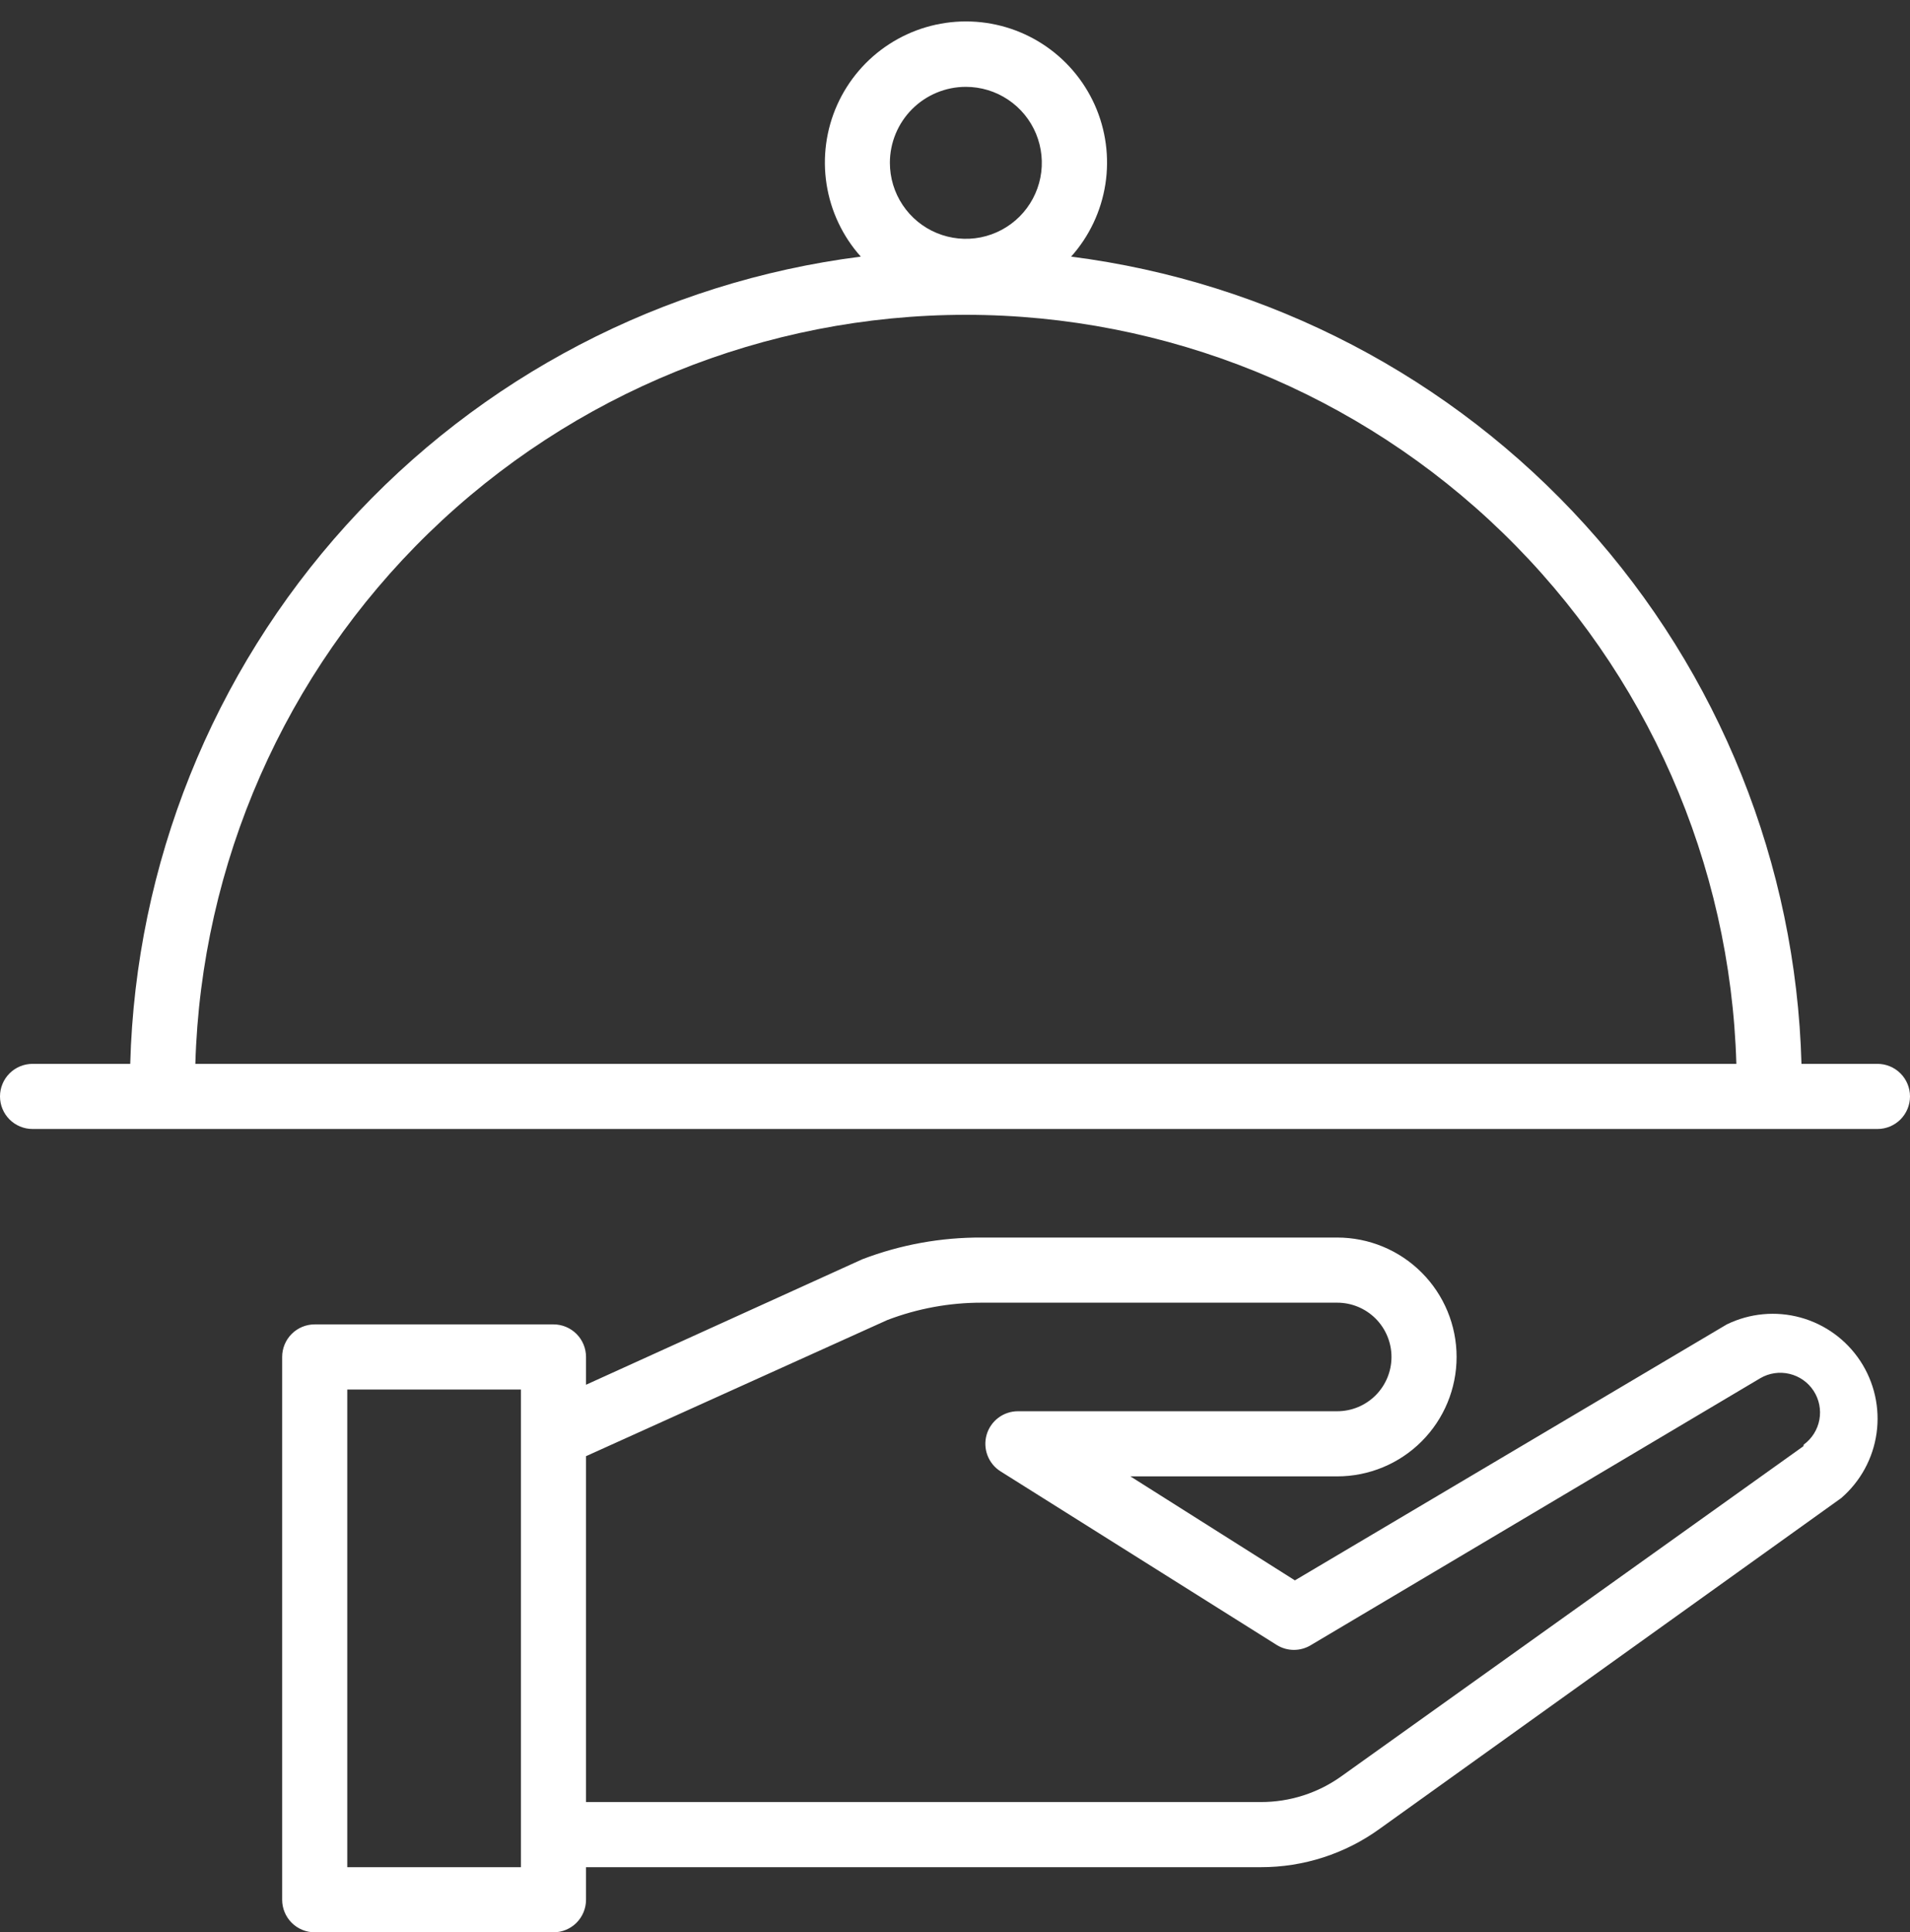 <?xml version="1.0" encoding="UTF-8"?> <svg xmlns="http://www.w3.org/2000/svg" width="88" height="89" viewBox="0 0 88 89" fill="none"><rect x="0" y="0" width="88" height="89" fill="#333333" stroke="none"/> <path fill-rule="evenodd" clip-rule="evenodd" d="M79.56 61L59.66 72.79L52.08 68H61.61C63.069 68 64.468 67.421 65.499 66.389C66.531 65.358 67.11 63.959 67.11 62.5C67.11 61.041 66.531 59.642 65.499 58.611C64.468 57.58 63.069 57 61.61 57H45.24C43.357 56.989 41.489 57.328 39.73 58L27 63.78V62.5C27 62.102 26.842 61.721 26.561 61.439C26.279 61.158 25.898 61 25.5 61H14.5C14.102 61 13.721 61.158 13.439 61.439C13.158 61.721 13 62.102 13 62.5V87.5C13 87.898 13.158 88.279 13.439 88.561C13.721 88.842 14.102 89 14.5 89H25.5C25.898 89 26.279 88.842 26.561 88.561C26.842 88.279 27 87.898 27 87.5V86H58.09C60.058 86.003 61.976 85.384 63.57 84.23L84.83 69C85.719 68.234 86.298 67.17 86.46 66.008C86.622 64.846 86.355 63.664 85.71 62.685C85.064 61.705 84.084 60.993 82.952 60.683C81.821 60.373 80.615 60.486 79.56 61ZM24 86H16V64H24V86ZM83.09 66.61L61.82 81.8C60.734 82.583 59.429 83.003 58.09 83H27V67.07L40.88 60.8C42.272 60.268 43.75 59.997 45.24 60H61.61C62.273 60 62.909 60.263 63.378 60.732C63.847 61.201 64.11 61.837 64.11 62.5C64.11 63.163 63.847 63.799 63.378 64.268C62.909 64.737 62.273 65 61.61 65H46.9C46.575 65 46.258 65.105 45.997 65.301C45.737 65.496 45.547 65.771 45.457 66.084C45.367 66.397 45.381 66.73 45.497 67.034C45.613 67.339 45.824 67.597 46.1 67.77L58.83 75.77C59.066 75.915 59.338 75.992 59.615 75.992C59.892 75.992 60.164 75.915 60.4 75.77L81.1 63.48C81.505 63.242 81.987 63.17 82.444 63.278C82.901 63.385 83.3 63.664 83.557 64.058C83.814 64.451 83.91 64.928 83.825 65.39C83.74 65.852 83.48 66.264 83.1 66.54L83.09 66.61ZM86.5 49H83C82.747 39.808 79.217 31.009 73.047 24.191C66.876 17.373 58.471 12.985 49.35 11.82C50.187 10.885 50.734 9.727 50.928 8.488C51.121 7.248 50.951 5.979 50.439 4.833C49.926 3.688 49.093 2.715 48.041 2.033C46.988 1.35 45.76 0.987 44.505 0.987C43.25 0.987 42.022 1.35 40.969 2.033C39.916 2.715 39.084 3.688 38.571 4.833C38.059 5.979 37.889 7.248 38.083 8.488C38.276 9.727 38.824 10.885 39.66 11.82C30.536 12.981 22.128 17.367 15.955 24.186C9.782 31.004 6.251 39.806 6 49H1.5C1.102 49 0.721 49.158 0.439 49.439C0.158 49.721 0 50.102 0 50.5C0 50.898 0.158 51.279 0.439 51.561C0.721 51.842 1.102 52 1.5 52H86.5C86.898 52 87.279 51.842 87.561 51.561C87.842 51.279 88 50.898 88 50.5C88 50.102 87.842 49.721 87.561 49.439C87.279 49.158 86.898 49 86.5 49ZM44.5 4C45.192 4 45.869 4.205 46.444 4.59C47.02 4.974 47.469 5.521 47.734 6.161C47.998 6.8 48.068 7.504 47.933 8.183C47.798 8.862 47.464 9.485 46.975 9.975C46.485 10.464 45.862 10.798 45.183 10.933C44.504 11.068 43.8 10.998 43.161 10.734C42.521 10.469 41.974 10.02 41.59 9.444C41.205 8.869 41 8.192 41 7.5C41 6.572 41.369 5.682 42.025 5.025C42.681 4.369 43.572 4 44.5 4ZM44.5 14.5C53.742 14.504 62.619 18.109 69.247 24.55C75.875 30.991 79.732 39.762 80 49H9C9.268 39.762 13.125 30.991 19.753 24.55C26.381 18.109 35.258 14.504 44.5 14.5Z" fill="white"></path> </svg> 
